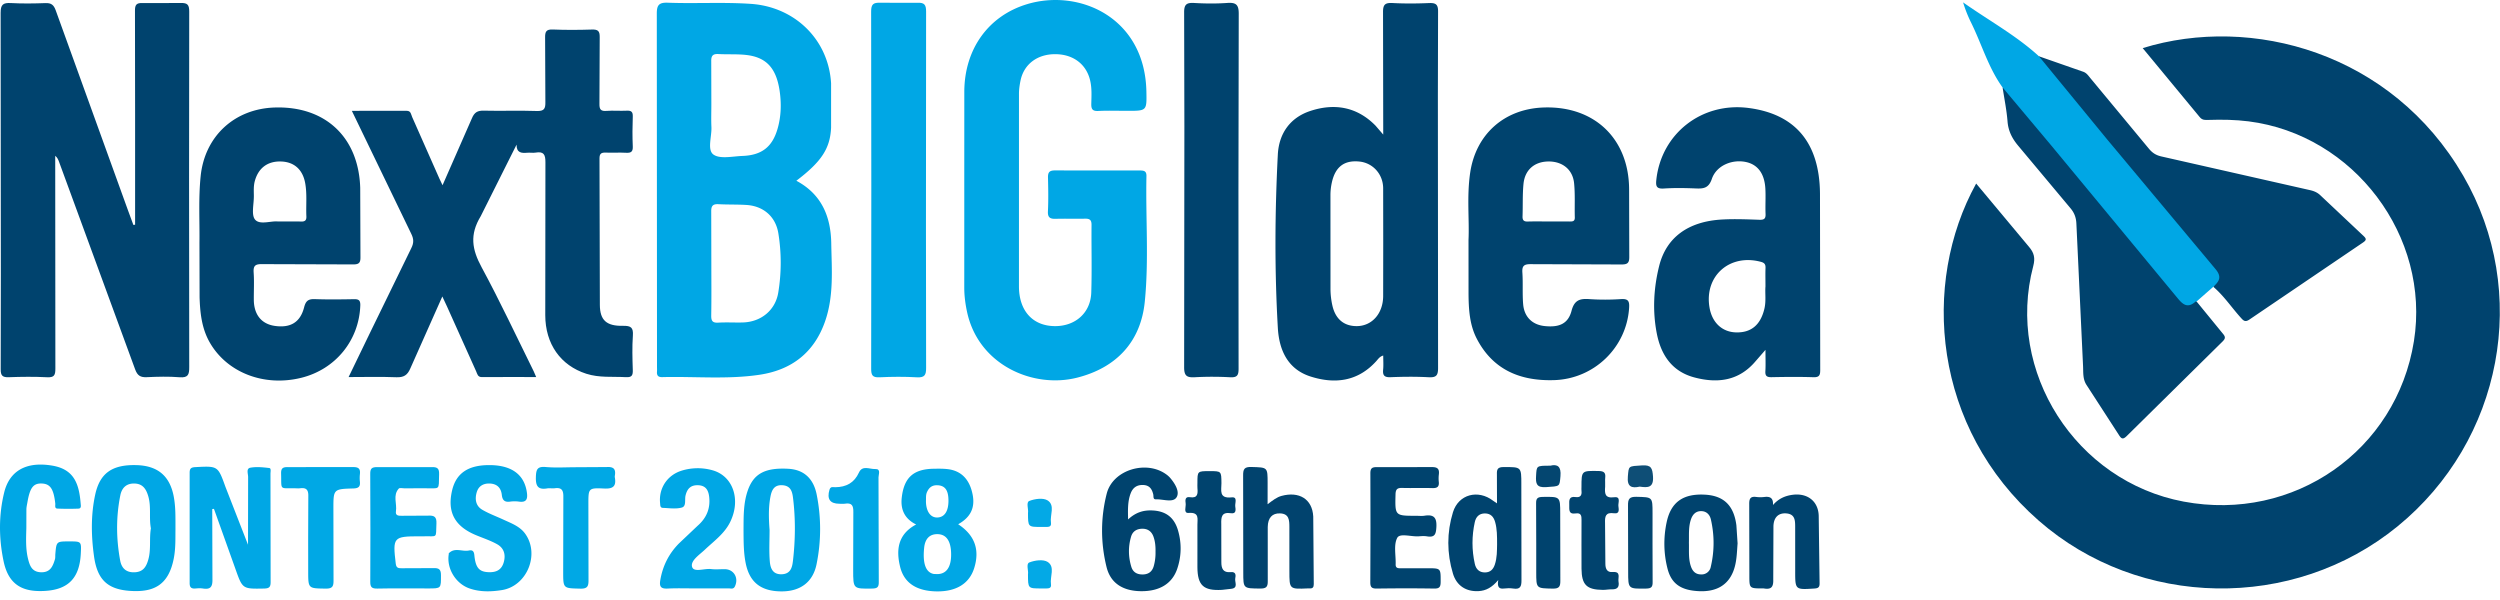 <svg xmlns="http://www.w3.org/2000/svg" width="250" height="60" fill="none" xmlns:v="https://vecta.io/nano"><style><![CDATA[.B{fill:#00436e}.C{fill:#00a7e5}]]></style><path d="M214.269 4.811c10.889-3.366 24.907.434 32.054 12.759 6.746 11.632 3.944 26.501-6.59 35.084-10.417 8.486-25.803 8.215-35.868-.597-10.576-9.257-11.784-23.678-6.249-33.703l5.274 6.318c.528.612.643 1.142.436 1.931-2.784 10.542 4.255 21.539 15.046 23.559 11.006 2.061 21.276-5.1 23.021-16.048 1.669-10.473-5.994-20.643-16.541-21.979-1.331-.168-2.659-.186-3.993-.143-.335.011-.627.038-.887-.282l-5.703-6.899zM13.51 22.473V11.474l-.013-10.403c-.004-.574.133-.787.747-.766l3.824-.002c.696-.031.858.197.854.863l-.015 16.915.016 18.634c.004.747-.111 1.079-.969 1.01-1.086-.087-2.186-.058-3.276-.007-.638.029-.938-.159-1.166-.787L5.905 16.184c-.078-.212-.159-.422-.383-.606v.849l.015 20.442c.002.65-.117.892-.831.856-1.272-.065-2.551-.051-3.824-.004-.632.024-.818-.157-.813-.796l.015-9.588L.063 1.285C.063.456.307.263 1.085.306c1.15.063 2.308.047 3.46.004.583-.022.831.181 1.028.729l7.204 19.935.558 1.517.177-.018zm38.143-8.003l-3.58 7.149c-1.126 1.85-.876 3.326.086 5.102 1.847 3.412 3.487 6.933 5.211 10.41.078.157.139.322.248.574-1.869 0-3.647-.009-5.427.005-.428.004-.461-.322-.576-.577l-2.919-6.495-.463-.99-3.197 7.189c-.292.684-.663.916-1.405.887-1.541-.062-3.086-.018-4.771-.018l2.121-4.385 4.154-8.517c.257-.516.244-.907-.007-1.419l-5.943-12.301 5.487-.002c.428-.002.432.371.543.619l2.736 6.186c.08.183.173.362.304.635l2.935-6.689c.251-.603.567-.784 1.199-.767 1.76.044 3.522-.029 5.28.034.754.027.882-.233.869-.905l-.027-6.419c-.009-.594.095-.854.774-.825 1.303.056 2.611.045 3.913.004.588-.018.783.143.773.749l-.027 6.691c-.009.563.148.738.709.695.663-.051 1.335.014 2.002-.02.463-.025.641.096.623.592-.04.994-.042 1.991 0 2.983.024.539-.182.662-.676.633-.665-.038-1.335.011-2.002-.016-.441-.018-.654.071-.65.583l.036 14.649c.011 1.533.663 2.123 2.316 2.09.793-.014 1.042.168.986.977-.08 1.14-.046 2.289-.009 3.435.016.525-.08.756-.683.722-1.326-.076-2.667.078-3.968-.342-2.569-.827-4.096-2.975-4.101-5.857l.016-15.282c.005-.789-.175-1.113-.987-.974-.266.045-.547-.011-.818.011-.579.054-1.086.027-1.082-.802z" class="B"/><path d="M83.126 24.335c-.046-2.641-.933-4.894-3.491-6.26 2.489-1.893 3.378-3.202 3.474-5.312V8.334C82.854 3.96 79.488.681 75.075.386c-2.76-.185-5.522-.013-8.28-.114-.871-.033-1.117.206-1.115 1.088l.02 35.277c0 .181.013.362-.002.543-.027.382.133.543.526.532 3.243-.083 6.502.248 9.725-.235s5.478-2.224 6.564-5.357c.883-2.546.658-5.176.612-7.784zm-5.298 4.91c-.284 1.772-1.714 2.95-3.551 3.001-.818.022-1.64-.031-2.456.018-.587.034-.707-.194-.698-.727.031-1.716.011-3.433.011-5.151l-.011-5.239c-.009-.547.155-.758.72-.728.936.052 1.878.018 2.815.078 1.698.11 2.904 1.173 3.175 2.82a18.4 18.4 0 0 1-.005 5.929zm-.084-16.328c-.521 1.777-1.578 2.606-3.496 2.677-.995.036-2.261.335-2.911-.145-.632-.467-.151-1.797-.195-2.745-.035-.751-.007-1.504-.007-2.257l-.011-4.329c-.013-.561.18-.744.729-.713.936.052 1.884-.014 2.811.096 1.96.235 2.96 1.299 3.298 3.576.188 1.276.155 2.579-.217 3.84zm18.683 6.086l.004-9.854c.022-4.248 2.414-7.567 6.276-8.732 5.227-1.578 11.779 1.33 11.932 8.722.04 1.944.047 1.944-1.895 1.944-.971 0-1.944-.036-2.913.013-.583.029-.714-.183-.702-.72.019-.778.068-1.556-.116-2.337-.377-1.598-1.66-2.599-3.442-2.621-1.814-.022-3.171.981-3.516 2.626-.091.438-.158.892-.158 1.337l-.002 19.258c.005 2.461 1.386 3.958 3.594 3.973 2.045.013 3.571-1.328 3.637-3.354.073-2.259.007-4.521.027-6.78.004-.492-.198-.619-.65-.61-.971.022-1.942-.015-2.913.014-.551.016-.831-.098-.798-.744.054-1.113.034-2.23.007-3.344-.013-.514.093-.756.69-.751l8.467.007c.408-.002.701.025.688.561-.089 4.184.253 8.383-.166 12.555-.4 4-2.825 6.606-6.775 7.603-4.38 1.106-9.862-1.256-11-6.586-.169-.793-.277-1.598-.277-2.416l.002-9.764z" class="C"/><path d="M143.787 9.583l.02-8.405c.013-.742-.23-.899-.913-.871-1.212.051-2.429.062-3.638-.004-.747-.04-.962.154-.953.925l.02 12.231-.762-.885c-1.851-1.897-4.115-2.275-6.525-1.479-2.028.668-3.145 2.257-3.254 4.367-.297 5.777-.33 11.561.002 17.336.125 2.174.963 4.117 3.273 4.854 2.449.78 4.735.491 6.566-1.533.188-.208.343-.467.7-.565 0 .509.035.961-.009 1.404-.055.568.109.785.732.762 1.272-.051 2.551-.065 3.821.004.763.04.942-.181.94-.932l-.02-27.211zm-5.471 20.064c-.026 1.738-1.141 2.961-2.644 2.965-1.251.004-2.108-.682-2.423-2.013-.129-.552-.197-1.131-.2-1.698l-.004-9.398a5.84 5.84 0 0 1 .139-1.251c.348-1.58 1.248-2.251 2.76-2.097 1.331.136 2.352 1.243 2.372 2.646l.007 5.422-.007 5.424zm43.682-10.305c-.049-5.089-2.487-7.938-7.142-8.544-4.671-.606-8.717 2.552-9.222 7.169-.067.632-.007.936.756.885 1.057-.07 2.125-.051 3.185-.007.778.033 1.293-.024 1.61-.956.45-1.319 1.981-1.969 3.367-1.696 1.203.239 1.898 1.14 1.984 2.673.047.842-.016 1.689.02 2.53.022.494-.162.597-.63.581-1.241-.043-2.489-.096-3.728-.025-3.39.192-5.567 1.794-6.28 4.64-.553 2.213-.676 4.478-.244 6.724.412 2.143 1.501 3.826 3.762 4.427 2.327.619 4.455.347 6.114-1.611l.997-1.146c0 .861.029 1.497-.009 2.127-.031.487.149.614.619.605 1.396-.029 2.793-.042 4.189.004.612.02.677-.235.676-.744l-.024-17.635zm-5.451 9.306c-.058.657.077 1.439-.106 2.219-.38 1.611-1.31 2.411-2.831 2.373-1.397-.034-2.405-.979-2.66-2.494-.532-3.149 2.017-5.401 5.143-4.561.374.1.474.271.459.624-.023.572-.005 1.146-.005 1.839zM26.206 26.413l9.1.029c.537.004.747-.125.74-.697l-.024-6.961c-.157-5.066-3.491-8.179-8.521-8.034-4.063.116-7.03 2.887-7.435 6.867-.228 2.226-.091 4.454-.12 6.68l.013 5.422c.049 1.564.211 3.12 1.018 4.53 1.729 3.015 5.436 4.45 9.149 3.531 3.432-.849 5.784-3.748 5.905-7.239.016-.481-.139-.632-.614-.623-1.304.024-2.611.042-3.913-.005-.65-.023-.92.147-1.093.825-.388 1.513-1.386 2.079-2.939 1.851-1.332-.195-2.081-1.131-2.09-2.621-.006-.905.046-1.812-.016-2.711-.047-.673.151-.854.84-.845zm-.82-6.783c-.002-.509-.044-1.017.095-1.522.355-1.312 1.288-2.013 2.654-1.958 1.299.051 2.139.822 2.383 2.156.202 1.104.069 2.217.12 3.325.018.389-.126.534-.519.523-.725-.02-1.45-.005-2.325-.005-.683-.08-1.794.364-2.272-.174-.412-.461-.133-1.538-.137-2.344zm136.726 10.278c-1.057.072-2.128.076-3.185.002-.943-.067-1.492.1-1.771 1.164-.337 1.298-1.233 1.69-2.701 1.531-1.223-.132-2.033-.907-2.139-2.186-.088-1.048-.006-2.11-.078-3.16-.05-.695.191-.851.861-.843l9.015.031c.625.007.827-.136.814-.785l-.016-6.693c-.002-5.098-3.486-8.423-8.607-8.217-3.888.156-6.717 2.677-7.285 6.512-.352 2.369-.073 4.756-.168 6.714l.002 5.392c.013 1.542.098 3.097.82 4.492 1.618 3.124 4.356 4.258 7.752 4.15 3.997-.127 7.236-3.267 7.486-7.223.04-.63-.053-.93-.8-.88zm-9.763-11.519c.138-1.412 1.105-2.226 2.49-2.241s2.427.789 2.569 2.161c.116 1.133.04 2.286.073 3.428.011.409-.228.416-.525.413l-2.09-.002c-.697-.002-1.395-.016-2.091.005-.395.013-.534-.132-.521-.519.04-1.082-.011-2.172.095-3.245zm51.538-12.762l4.436 1.549c.339.118.519.402.729.655l5.835 7.035c.341.415.705.657 1.255.78l14.863 3.368c.399.091.734.232 1.029.514l4.287 4.036c.352.322.333.451-.049.708l-11.325 7.679c-.433.297-.603.114-.869-.183-.924-1.024-1.689-2.188-2.751-3.091.563-.95.051-1.567-.559-2.3L207.6 10.524l-3.063-3.683c-.288-.349-.721-.657-.65-1.214zm15.77 24.521l2.636 3.225c.264.313.264.48-.045.784l-9.558 9.429c-.424.423-.566.284-.83-.136l-3.194-4.932c-.405-.606-.328-1.269-.361-1.915l-.667-14.249c-.027-.594-.202-1.075-.601-1.544l-5.174-6.184c-.628-.735-1.031-1.497-1.109-2.479-.09-1.135-.321-2.26-.492-3.388.521-.022.692.443.938.737l8.856 10.656 7.91 9.56c.383.465.76.775 1.363.357.104-.072.237-.018.328.08z" class="B"/><path d="M87.132 18.971l-.018-17.805c-.004-.726.202-.921.911-.89l3.73.002c.694-.029.856.21.855.876l-.015 21.693.016 13.919c.005.72-.128 1.01-.924.965-1.239-.071-2.489-.063-3.73-.002-.705.034-.844-.203-.84-.86l.014-17.897z" class="C"/><path d="M123.844 18.951l.014 17.906c.002.646-.118.908-.838.869a32.72 32.72 0 0 0-3.549-.002c-.792.042-1.06-.139-1.057-1.005l.024-24.054-.024-11.395c-.011-.834.243-1.017 1.017-.972 1.09.065 2.188.074 3.276-.002.885-.062 1.175.15 1.166 1.109l-.029 17.545z" class="B"/><path d="M219.659 30.148c-.031 0-.073-.014-.089 0-.875.784-1.356.226-1.922-.465l-12.505-15.114-4.876-5.813c-1.422-1.962-2.076-4.293-3.128-6.434a13.13 13.13 0 0 1-.83-2.085c2.545 1.797 5.281 3.288 7.582 5.386l6.812 8.303 10.829 12.96c.69.811.388 1.247-.195 1.786l-1.678 1.475zM21.224 50.907l.02 7.026c.018.767-.209 1.035-.956.917-.237-.038-.486-.023-.727-.002-.406.034-.598-.08-.596-.539V47.284c-.002-.427.135-.55.567-.572 2.256-.118 2.256-.132 3.01 1.967l2.259 5.795.011-6.769c.004-.322-.222-.852.224-.934.609-.112 1.263-.043 1.888.031.213.025.124.369.124.566l.015 10.844c.004.538-.193.633-.683.643-2.128.038-2.124.052-2.84-1.971l-2.145-5.998-.169.02zm-3.851-1.263c-.395-2.061-1.609-3.088-3.775-3.133-2.394-.053-3.611.814-4.076 2.948-.446 2.05-.404 4.132-.117 6.186.328 2.331 1.356 3.31 3.68 3.448 2.236.13 3.764-.527 4.293-3.25.199-1.017.157-2.034.169-2.896-.002-1.211.026-2.259-.175-3.303zm-2.551 6.347c-.2.686-.506 1.193-1.332 1.236-.869.047-1.326-.402-1.469-1.16-.404-2.175-.426-4.36.013-6.537.155-.771.634-1.22 1.469-1.175.798.042 1.119.575 1.323 1.265.315 1.064.062 2.161.264 3.214-.178 1.057.036 2.125-.268 3.156zm80.996-3.566c1.246-.699 1.7-1.652 1.448-2.954-.295-1.528-1.135-2.4-2.511-2.559-.45-.053-.909-.045-1.363-.038-2.041.027-2.986.874-3.216 2.879-.137 1.193.281 2.128 1.438 2.695-1.92 1.019-1.982 2.675-1.602 4.231.399 1.638 1.669 2.432 3.659 2.46 1.966.025 3.274-.789 3.753-2.342.568-1.837.047-3.285-1.607-4.372zm-3.121-3.209c.204-.462.514-.713 1.048-.691.758.031 1.1.494 1.102 1.538.002 1.059-.394 1.661-1.106 1.687-.694.025-1.142-.621-1.146-1.645.018-.299-.027-.597.102-.889zm.845 8.186c-.06-.004-.124.004-.182-.009-.785-.159-1.106-1.048-.944-2.615.093-.912.556-1.379 1.348-1.363.876.018 1.335.691 1.35 1.98.016 1.397-.532 2.096-1.572 2.007z" class="C"/><path d="M117.806 53.054c-.383-1.325-1.234-1.949-2.575-2.009-.884-.04-1.663.19-2.421.9-.024-.994-.042-1.808.248-2.586.207-.561.592-.876 1.238-.86s.902.398 1.03.945c.045.188-.044.501.262.489.707-.029 1.68.358 2.05-.177.377-.547-.118-1.368-.603-1.946-.097-.114-.21-.219-.328-.311-1.997-1.547-5.419-.547-6.034 1.862-.618 2.42-.618 4.903-.019 7.339.392 1.598 1.606 2.389 3.409 2.418 1.862.031 3.15-.733 3.661-2.241.424-1.256.45-2.546.082-3.822zm-2.254 2.145a4.86 4.86 0 0 1-.181 1.424c-.156.521-.495.8-1.053.822-.579.02-1.013-.197-1.186-.764-.304-.997-.317-2.011-.025-3.012.147-.512.537-.778 1.084-.794.592-.018.976.272 1.164.813.171.487.208.997.197 1.511z" class="B"/><path d="M49.037 46.511c2.163.031 3.407.972 3.653 2.747.084.606-.016 1.012-.78.905a3.33 3.33 0 0 0-.909 0c-.543.076-.763-.152-.82-.671-.073-.684-.457-1.102-1.179-1.138-.647-.033-1.142.239-1.328.867-.202.684-.111 1.366.554 1.756.672.393 1.416.662 2.126.992.794.367 1.642.67 2.172 1.415 1.472 2.067.164 5.23-2.343 5.625-1.075.17-2.166.203-3.227-.163-1.385-.476-2.312-1.998-2.081-3.426.005-.029-.011-.072.005-.089.592-.621 1.343-.143 2.008-.28.361-.074.508.065.548.476.122 1.267.496 1.66 1.438 1.692.749.025 1.286-.224 1.503-1.001.215-.767.013-1.413-.661-1.792s-1.432-.621-2.152-.925c-2.108-.889-2.855-2.304-2.356-4.452.406-1.75 1.642-2.57 3.828-2.537zm32.626 2.919c-.332-1.622-1.319-2.467-2.831-2.552-2.319-.129-3.475.485-4.061 2.188-.448 1.301-.408 2.66-.419 4.011.009 1.081.002 2.161.215 3.23.384 1.922 1.521 2.825 3.587 2.832 1.884.004 3.147-.932 3.505-2.736a17.51 17.51 0 0 0 .004-6.973zm-2.376 6.711c-.073.626-.248 1.254-1.111 1.285-.926.034-1.141-.637-1.195-1.283-.088-1.044-.024-2.099-.024-3.149-.084-1.109-.122-2.222.086-3.319.122-.646.359-1.218 1.221-1.151.803.062.958.628 1.035 1.243.264 2.123.239 4.253-.011 6.374z" class="C"/><path d="M152.134 48.428c0-1.756 0-1.723-1.766-1.723-.61 0-.696.23-.677.74l.009 2.892-.385-.261c-1.51-1.16-3.467-.648-4.019 1.148-.623 2.025-.614 4.105 0 6.139.368 1.222 1.33 1.81 2.549 1.75.758-.038 1.366-.376 1.982-1.113-.122.704.075.918.581.851.299-.038.613-.045.908.002.714.112.84-.201.832-.851l-.014-9.574zm-2.653 8.036c-.16.469-.443.773-.978.78-.589.007-.908-.349-1.019-.849-.313-1.394-.31-2.8-.002-4.193.108-.492.416-.861 1.01-.86.583.004.874.346 1.018.849.201.7.199 1.421.199 2.266-.015.592.007 1.312-.228 2.007z" class="B"/><path d="M37.039 52.735l-.015-5.33c-.013-.575.175-.702.72-.693l5.459-.002c.576-.011.72.177.707.72-.042 1.669.122 1.375-1.405 1.399l-2.093.002c-.182 0-.448-.067-.532.025-.62.677-.166 1.511-.286 2.27-.071.449.257.454.581.452l2.638-.014c.61-.033.86.116.831.782-.069 1.553.155 1.247-1.31 1.285h-.364c-2.644 0-2.709.089-2.394 2.736.051.436.264.46.594.458l3.185-.013c.538-.018.742.125.742.699 0 1.334.033 1.334-1.263 1.334-1.698 0-3.398-.024-5.094.013-.558.011-.723-.138-.712-.7l.013-5.422z" class="C"/><path d="M126.76 50.424c.55-.414.918-.706 1.401-.836 1.736-.469 3.068.3 3.163 2.056l.053 6.772c.001.308-.11.449-.421.425-.06-.005-.122-.002-.182 0-1.835.083-1.835.083-1.835-1.73l-.002-4.427c-.002-.655-.02-1.316-.938-1.345-.762-.024-1.208.42-1.225 1.354l.002 5.42c.013.606-.184.747-.769.742-1.68-.016-1.68.009-1.68-1.625l-.014-9.666c-.007-.646.113-.887.829-.865 1.618.049 1.62.005 1.62 1.602l-.002 2.123z" fill="#01436e"/><path d="M2.634 52.822c-.027 1.023-.078 2.05.169 3.057.171.691.39 1.328 1.312 1.348s1.168-.606 1.377-1.289c.051-.168.026-.358.042-.539.109-1.258.111-1.258 1.399-1.258 1.208 0 1.208 0 1.146 1.222-.12 2.369-1.181 3.578-3.547 3.726-2.092.132-3.644-.458-4.17-2.95-.483-2.288-.501-4.61.056-6.89.534-2.183 2.225-3.122 4.803-2.688 2.161.364 2.691 1.781 2.846 3.812.015.186.087.48-.233.49a26.05 26.05 0 0 1-2.092-.004c-.306-.014-.195-.317-.215-.507-.162-1.468-.505-1.974-1.366-2.002-.827-.025-1.168.422-1.416 1.861-.04.237-.1.474-.106.713l-.005 1.897z" class="C"/><path d="M137.048 52.786l-.011-5.42c-.007-.507.131-.662.652-.653l5.459-.004c.617-.014.811.188.734.762a3.23 3.23 0 0 0-.002.722c.049.478-.158.63-.628.617-1.001-.027-2.003.011-3.003-.016-.483-.013-.683.092-.696.637-.051 2.148-.073 2.148 2.073 2.148.274 0 .553.036.819-.007.918-.147 1.246.165 1.193 1.133-.038.72-.16 1.062-.942.93-.266-.045-.547-.024-.818-.004-.747.054-1.891-.337-2.152.15-.379.711-.131 1.748-.16 2.648-.013.413.26.398.546.398l2.639-.002c1.342 0 1.319 0 1.315 1.359-.002.491-.107.681-.645.672-1.909-.031-3.821-.029-5.732 0-.512.007-.665-.134-.658-.648l.017-5.422z" class="B"/><path d="M69.759 58.843c-1 0-2.002-.036-3.001.013-.667.032-.836-.192-.731-.825.24-1.441.864-2.677 1.891-3.708l1.842-1.745c.889-.773 1.288-1.723 1.159-2.881-.073-.65-.321-1.147-1.108-1.175-.749-.025-1.095.358-1.257 1.03-.102.418.097 1.071-.37 1.202-.588.166-1.259.056-1.893.034-.29-.009-.262-.264-.282-.476-.149-1.484.712-2.802 2.165-3.249a5.44 5.44 0 0 1 3.043-.045c2.084.559 2.893 2.934 1.809 5.165-.572 1.178-1.629 1.922-2.544 2.789-.548.519-1.454 1.099-1.272 1.716.171.581 1.232.139 1.893.219.448.054.909.009 1.363.011.92.002 1.434.883 1.02 1.73-.147.304-.415.188-.632.19l-3.096.005z" class="C"/><path d="M177.298 50.502c.565-.65 1.224-.925 1.966-1.023 1.465-.192 2.554.626 2.607 2.079l.088 6.776c.005.393-.137.494-.525.519-1.917.123-1.915.136-1.915-1.754l-.002-4.43c-.002-.624-.016-1.251-.869-1.327-.769-.069-1.275.358-1.304 1.274l-.019 5.332c.028.787-.229 1.024-.956.894-.029-.005-.06 0-.091 0-1.343 0-1.343 0-1.343-1.301l-.013-7.143c-.007-.556.142-.776.709-.702a3.26 3.26 0 0 0 .818 0c.556-.063.895.09.849.805zm-3.658 2.037c-.256-2.002-1.269-2.974-3.159-3.073-2.162-.114-3.389.74-3.817 2.762-.326 1.546-.304 3.115.091 4.65.388 1.499 1.338 2.148 3.109 2.237 1.732.087 2.889-.574 3.447-1.94.371-.914.371-1.879.448-2.834l-.119-1.801zm-2.559 4.128a.93.93 0 0 1-.981.775c-.528-.004-.829-.3-.996-.766-.283-.784-.186-1.602-.213-2.409.021-.778-.055-1.562.202-2.322.171-.505.492-.847 1.046-.832.515.013.84.356.949.829.359 1.573.361 3.154-.007 4.725z" class="B"/><path d="M30.816 53.868l.015-4.246c.02-.646-.208-.878-.829-.794-.149.02-.302.005-.454.002-1.634-.031-1.39.248-1.437-1.448-.015-.492.109-.679.645-.671l6.55-.002c.594-.009.745.206.683.729a3.3 3.3 0 0 0 0 .722c.053.5-.129.672-.658.686-1.993.054-1.991.076-1.991 2.041l.013 7.136c.007.59-.093.847-.778.838-1.755-.025-1.755.011-1.755-1.741l-.004-3.252zm26.757-7.145l3.092-.018c.72-.047.926.221.82.865a.55.55 0 0 0 0 .181c.153.854-.158 1.147-1.064 1.102-1.58-.078-1.583-.02-1.583 1.535l.013 7.589c.007.623-.082.907-.822.887-1.709-.043-1.711 0-1.711-1.696l.016-7.498c.011-.691-.204-.936-.875-.843-.239.033-.49-.029-.725.011-.944.163-1.173-.237-1.146-1.137.024-.753.138-1.073.986-.999.991.089 1.997.022 2.999.022z" fill="#00a8e5"/><path d="M119.742 54.556l-.001-2.078c-.006-.592.222-1.269-.879-1.185-.552.042-.242-.619-.297-.961-.045-.286-.065-.69.405-.614.803.129.823-.333.774-.898-.014-.179-.002-.36-.002-.541 0-1.166 0-1.166 1.217-1.166 1.181 0 1.174 0 1.185 1.211.005.695-.288 1.555 1.024 1.413.628-.067.309.579.357.905.044.3.118.764-.419.681-.951-.147-1 .371-.979 1.093l.008 3.793c-.006.639.178 1.081.927 1.003.541-.056.528.313.463.633-.075.367.351.968-.439 1.042l-.902.101c-1.837.101-2.431-.451-2.443-2.268l.001-2.166z" class="B"/><path d="M158.147 54.619l.005-2.622c.01-.422-.051-.733-.575-.655-.758.114-.638-.404-.651-.852s-.04-.88.625-.785c.496.069.652-.179.598-.632-.015-.12-.002-.241-.002-.362.004-1.658.002-1.638 1.705-1.611.509.009.729.139.671.662-.033.299.011.603-.009.903-.046.651-.057 1.187.905 1.06.685-.09.392.53.417.852.024.311.183.834-.437.749-.84-.116-.92.3-.894.981l.032 4.067c.002.483.153.876.711.829.893-.076.53.565.603.959.096.527-.102.787-.665.771-.301-.009-.605.06-.906.056-1.619-.018-2.113-.51-2.129-2.114l-.004-2.257z" fill="#01436e"/><path d="M87.865 52.967l.013 5.238c.009.523-.162.644-.669.651-1.891.027-1.891.045-1.891-1.864l.016-5.779c.016-.671-.16-.957-.851-.843-.177.029-.363.005-.545.004-.942-.002-1.263-.48-.989-1.399.109-.366.368-.25.579-.253 1.095-.014 1.897-.434 2.37-1.473.343-.751 1.075-.32 1.618-.346.61-.027.332.539.335.827l.013 5.238z" class="C"/><path d="M165.252 54.3l.011 3.887c.013.505-.126.662-.652.67-1.795.025-1.795.049-1.795-1.698l-.015-6.601c-.011-.653.132-.894.844-.876 1.607.04 1.609 0 1.609 1.633l-.002 2.984z" fill="#03456f"/><path d="M153.623 54.32l-.013-3.974c-.014-.527.166-.648.669-.655 1.742-.024 1.742-.043 1.742 1.665l.012 6.684c.009.594-.093.836-.769.822-1.641-.036-1.641.002-1.641-1.651v-2.89z" class="B"/><path d="M102.8 51.293c.067-.366-.215-1.059.127-1.196.551-.219 1.4-.335 1.837-.054.772.496.215 1.47.332 2.228.071.465-.305.422-.607.422h-.365c-1.324.004-1.324.004-1.324-1.399zm-.001 6.149c.068-.366-.215-1.059.13-1.195.55-.219 1.399-.335 1.836-.054.771.496.215 1.47.332 2.23.071.465-.306.42-.609.422h-.364c-1.325.002-1.325.002-1.325-1.403z" fill="#03a9e6"/><path d="M163.971 48.663c-.809.185-1.277.018-1.186-1.006.094-1.088.025-1.03 1.421-1.117.914-.056 1.033.27 1.093 1.097.08 1.149-.508 1.144-1.328 1.026z" fill="#0e4e76"/><path d="M155.026 46.569c.729-.179 1.108.08 1.019 1.055-.098 1.057-.027.988-1.423 1.088-.975.069-1.06-.349-1.015-1.124.06-1.017.015-1.019 1.419-1.019z" fill="#044670"/></svg>